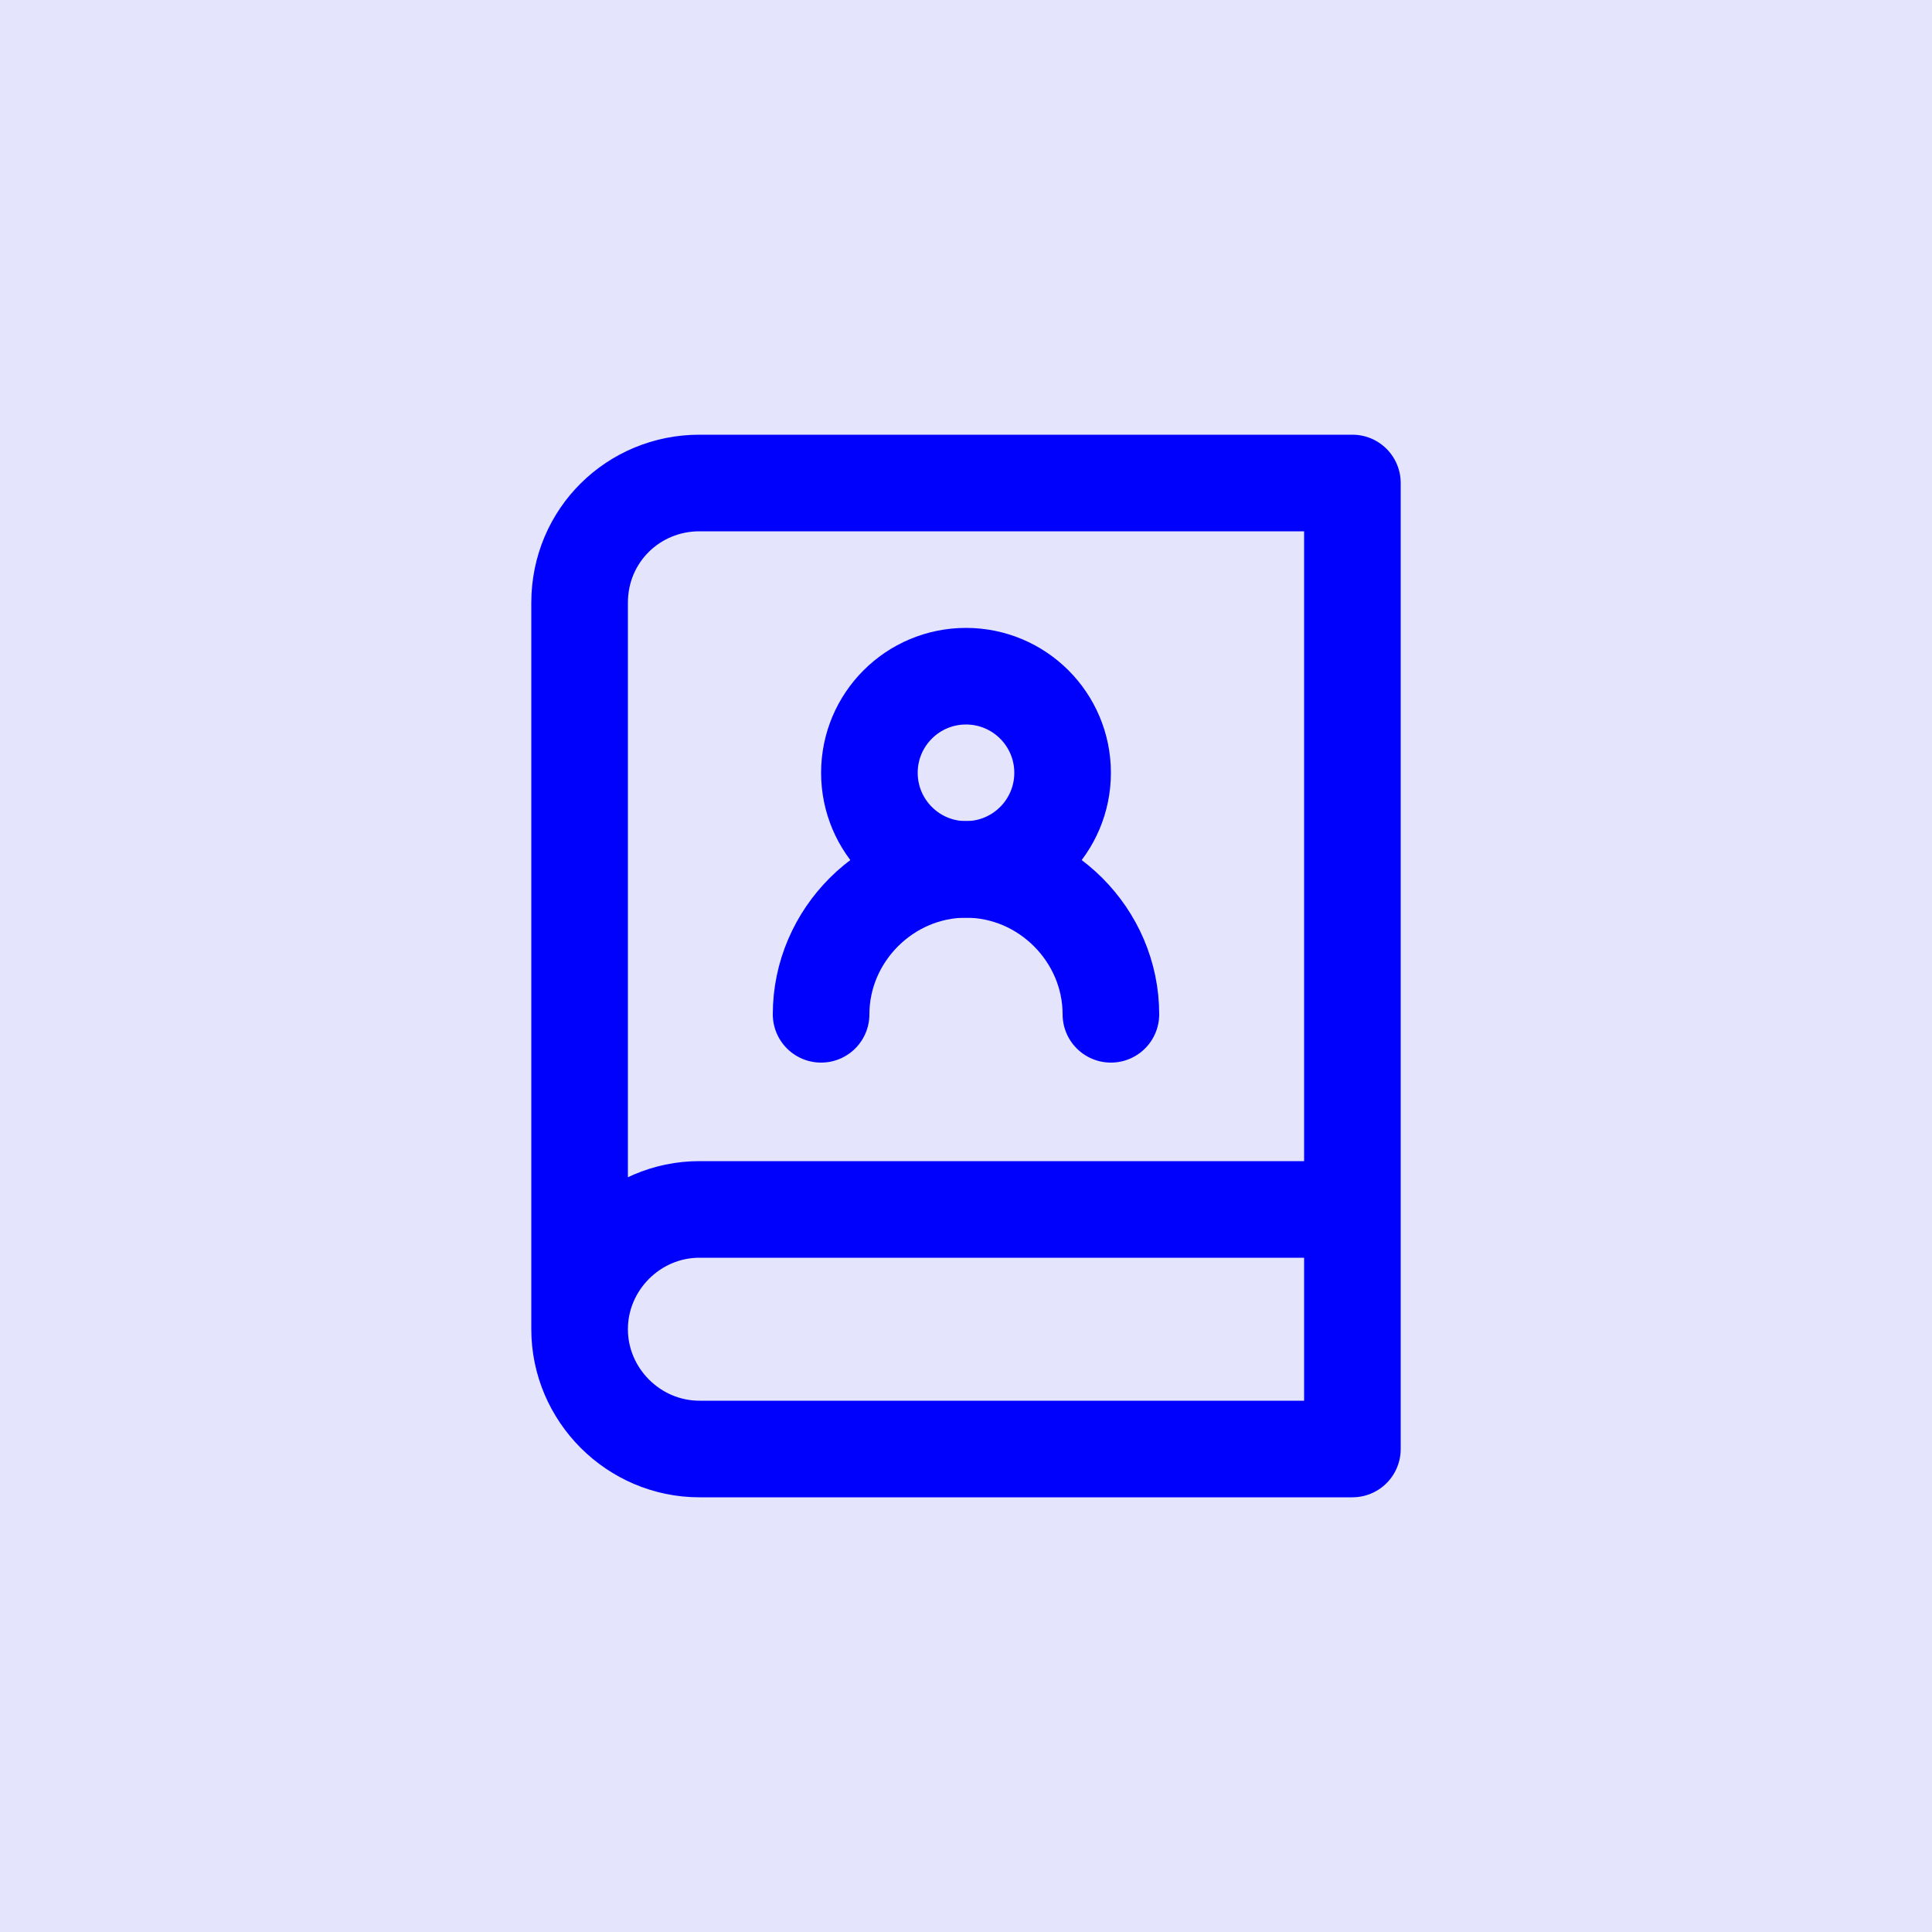 <?xml version="1.0" encoding="utf-8"?>
<!-- Generator: Adobe Illustrator 28.0.0, SVG Export Plug-In . SVG Version: 6.00 Build 0)  -->
<svg version="1.1" id="Layer_1" xmlns="http://www.w3.org/2000/svg" xmlns:xlink="http://www.w3.org/1999/xlink" x="0px" y="0px"
	 viewBox="0 0 100 100" style="enable-background:new 0 0 100 100;" xml:space="preserve">
<style type="text/css">
	.st0{fill:#E4E4FD;}
	.st1{fill:none;stroke:#0000FD;stroke-width:5;stroke-linecap:round;stroke-linejoin:round;}
</style>
<rect class="st0" width="100" height="100"/>
<g>
	<path class="st1" d="M30,68.8V31.2c0-3.5,2.8-6.2,6.2-6.2H70v50H36.2C32.8,75,30,72.2,30,68.8s2.8-6.2,6.2-6.2H70"/>
	<circle class="st1" cx="50" cy="40" r="5"/>
	<path class="st1" d="M57.5,52.5c0-4.1-3.4-7.5-7.5-7.5s-7.5,3.4-7.5,7.5"/>
</g>
</svg>
